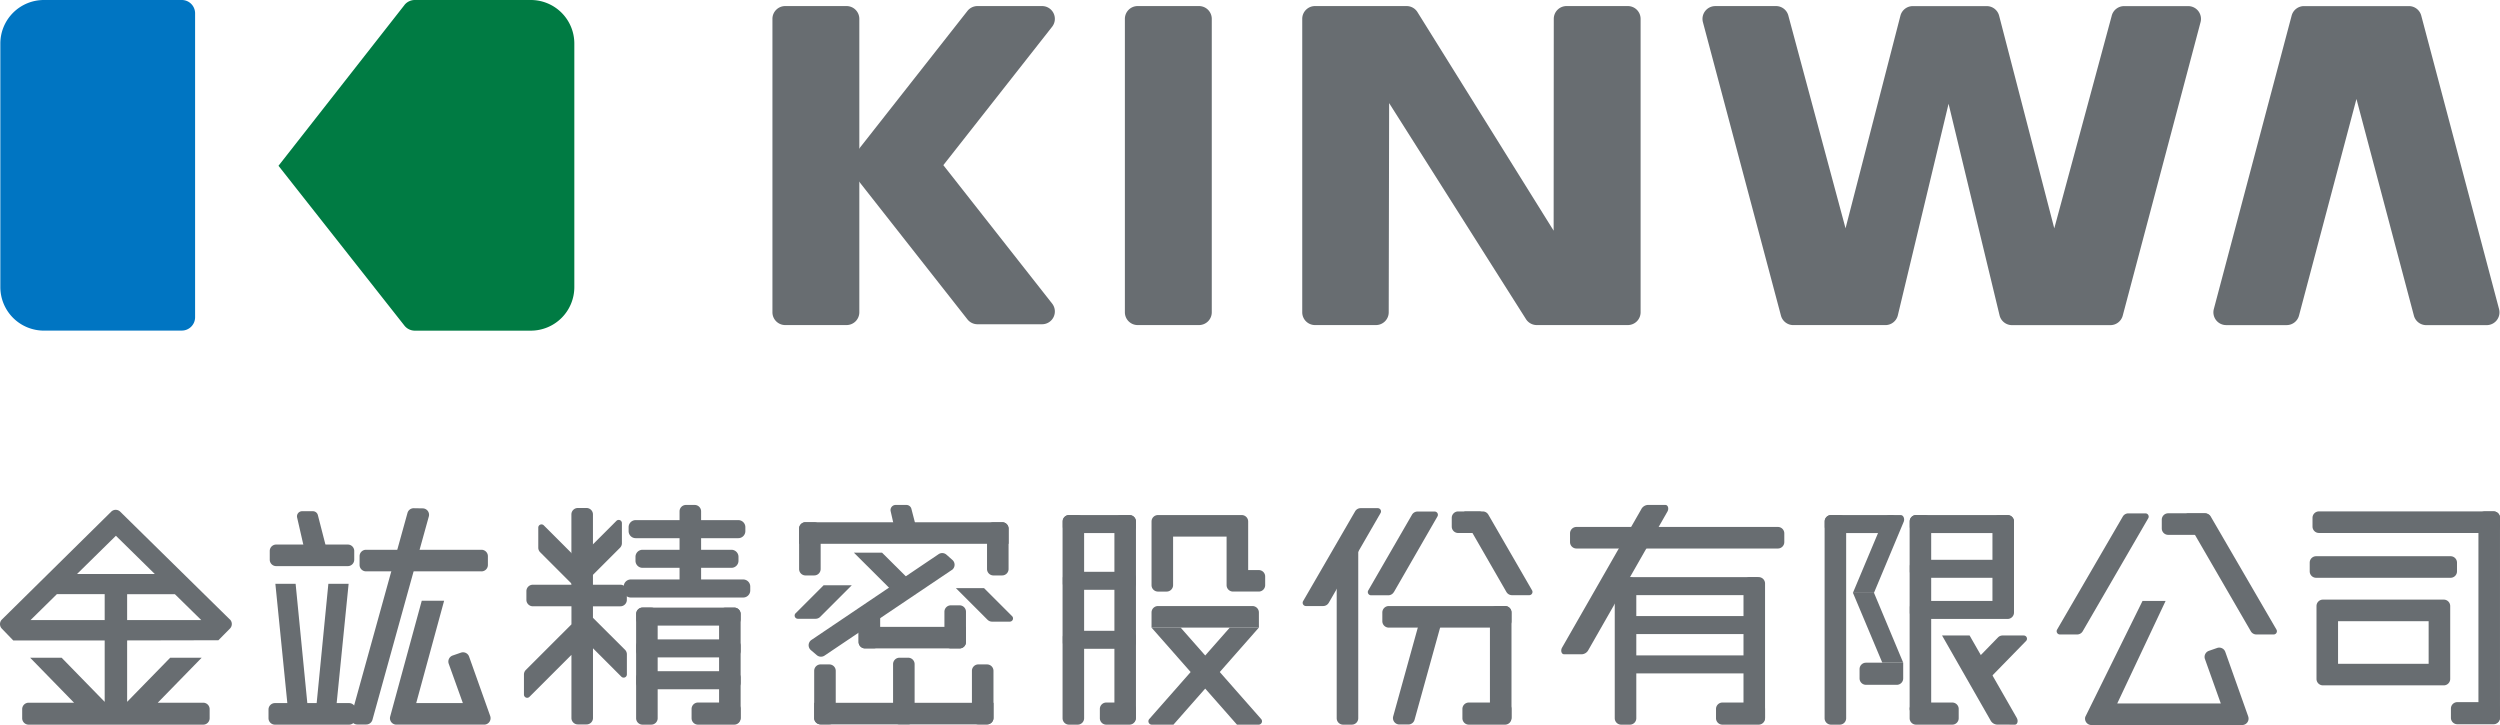 <svg id="组_548" data-name="组 548" xmlns="http://www.w3.org/2000/svg" width="190" height="55.101" viewBox="0 0 190 55.101">
  <path id="路径_26681" data-name="路径 26681" d="M194.605,23.5,188.692,1.2a.972.972,0,0,0-.94-.723h-7.97a.972.972,0,0,0-.94.723l-5.914,22.3a.972.972,0,0,0,.939,1.221h4.594A.971.971,0,0,0,179.4,24l4.367-16.466L188.133,24a.971.971,0,0,0,.939.723h4.594a.972.972,0,0,0,.939-1.221" transform="translate(-4.677 -0.013)" fill="#686d71"/>
  <path id="路径_26682" data-name="路径 26682" d="M133.962.474h4.61a.972.972,0,0,1,.948.757l4.338,16.133L148.031,1.2a.971.971,0,0,1,.939-.722h5.619a.973.973,0,0,1,.939.72l4.194,16.17,4.36-16.135a.972.972,0,0,1,.948-.755H169.9a.971.971,0,0,1,.939,1.221L164.925,24a.971.971,0,0,1-.939.723h-7.477a.971.971,0,0,1-.942-.731L151.688,7.9,147.83,23.988a.972.972,0,0,1-.942.732h-7a.971.971,0,0,1-.939-.722l-5.93-22.3a.973.973,0,0,1,.94-1.222" transform="translate(-3.597 -0.013)" fill="#686d71"/>
  <path id="路径_26683" data-name="路径 26683" d="M88.839.474H93.5a.972.972,0,0,1,.972.972v22.3a.972.972,0,0,1-.972.972h-4.66a.972.972,0,0,1-.972-.972V1.446a.972.972,0,0,1,.972-.972" transform="translate(-2.377 -0.013)" fill="#686d71"/>
  <path id="路径_26684" data-name="路径 26684" d="M61.309.474h4.66a.972.972,0,0,1,.972.972v22.3a.972.972,0,0,1-.972.972h-4.66a.972.972,0,0,1-.972-.972V1.446a.972.972,0,0,1,.972-.972" transform="translate(-1.632 -0.013)" fill="#686d71"/>
  <path id="路径_26685" data-name="路径 26685" d="M80.993.474h-4.91a.972.972,0,0,0-.764.372L66.578,11.965a.97.97,0,0,0,0,1.2l8.741,11.119a.972.972,0,0,0,.764.372h4.91a.972.972,0,0,0,.764-1.572L73.489,12.565,81.757,2.046A.972.972,0,0,0,80.993.474" transform="translate(-1.795 -0.013)" fill="#686d71"/>
  <path id="路径_26686" data-name="路径 26686" d="M120.838,1.445l-.01,16.1L110.476.931a.974.974,0,0,0-.825-.457h-6.958a.972.972,0,0,0-.972.972v22.3a.972.972,0,0,0,.972.972h4.629a.972.972,0,0,0,.972-.97l.031-15.9,10.4,16.418a.97.97,0,0,0,.821.452h6.919a.972.972,0,0,0,.972-.972V1.446a.972.972,0,0,0-.972-.972H121.81a.971.971,0,0,0-.972.971" transform="translate(-2.751 -0.013)" fill="#686d71"/>
  <path id="路径_26687" data-name="路径 26687" d="M31.323.387,21.753,12.6l9.57,12.145a1.012,1.012,0,0,0,.795.385h8.81a3.309,3.309,0,0,0,3.309-3.309V3.309A3.308,3.308,0,0,0,40.928,0H32.12a1.01,1.01,0,0,0-.8.387" transform="translate(-0.588)" fill="#007b43"/>
  <path id="路径_26688" data-name="路径 26688" d="M13.816,25.127H3.336A3.309,3.309,0,0,1,.027,21.818V3.309A3.309,3.309,0,0,1,3.336,0h10.48a1.011,1.011,0,0,1,1.012,1.012v23.1a1.012,1.012,0,0,1-1.012,1.012" transform="translate(-0.001)" fill="#0075c2"/>
  <path id="路径_26689" data-name="路径 26689" d="M137.284,56.558h-2.754a.488.488,0,0,1-.487-.487v-.707a.487.487,0,0,1,.487-.487h2.754a.487.487,0,0,1,.487.487v.707a.488.488,0,0,1-.487.487" transform="translate(-3.626 -1.484)" fill="#686d71"/>
  <path id="路径_26690" data-name="路径 26690" d="M136.894,46.449h-10.11a.489.489,0,0,1-.488-.487v-.394a.489.489,0,0,1,.488-.488h10.11a.488.488,0,0,1,.487.488v.394a.488.488,0,0,1-.487.487" transform="translate(-3.416 -1.219)" fill="#686d71"/>
  <path id="路径_26691" data-name="路径 26691" d="M136.894,49.492h-10.11A.489.489,0,0,1,126.3,49V48.61a.489.489,0,0,1,.488-.488h10.11a.488.488,0,0,1,.487.488V49a.488.488,0,0,1-.487.487" transform="translate(-3.416 -1.302)" fill="#686d71"/>
  <path id="路径_26692" data-name="路径 26692" d="M136.894,52.563h-10.11a.489.489,0,0,1-.488-.487v-.394a.489.489,0,0,1,.488-.488h10.11a.488.488,0,0,1,.487.488v.394a.488.488,0,0,1-.487.487" transform="translate(-3.416 -1.385)" fill="#686d71"/>
  <path id="路径_26693" data-name="路径 26693" d="M127.284,56.293h-.664a.488.488,0,0,1-.487-.487V45.566a.488.488,0,0,1,.487-.487h.664a.488.488,0,0,1,.487.487V55.806a.488.488,0,0,1-.487.487" transform="translate(-3.412 -1.219)" fill="#686d71"/>
  <path id="路径_26694" data-name="路径 26694" d="M137.341,56.223h-.664a.488.488,0,0,1-.487-.487V45.566a.487.487,0,0,1,.487-.487h.664a.487.487,0,0,1,.487.487V55.736a.488.488,0,0,1-.487.487" transform="translate(-3.684 -1.219)" fill="#686d71"/>
  <path id="路径_26695" data-name="路径 26695" d="M138.438,42.8H123.126a.488.488,0,0,1-.487-.487v-.664a.488.488,0,0,1,.487-.488h15.311a.488.488,0,0,1,.487.488v.664a.488.488,0,0,1-.487.487" transform="translate(-3.317 -1.113)" fill="#686d71"/>
  <path id="路径_26696" data-name="路径 26696" d="M124.022,50.455l6-10.506c.13-.226.046-.507-.153-.506l-1.352,0a.6.6,0,0,0-.486.335l-6.014,10.507c-.13.226-.046.507.153.506l1.365,0a.6.6,0,0,0,.486-.336" transform="translate(-3.299 -1.067)" fill="#686d71"/>
  <path id="路径_26697" data-name="路径 26697" d="M17.467,48.154l-8.331-8.19a.486.486,0,0,0-.683,0L.147,48.158a.493.493,0,0,0-.008.694l.869.9,6.948,0v4.666L4.684,51.065H2.292l3.336,3.418H2.174a.49.49,0,0,0-.488.491v.686a.49.49,0,0,0,.488.491H15.446a.489.489,0,0,0,.487-.491v-.686a.489.489,0,0,0-.487-.491H11.99l3.336-3.418H12.934L9.662,54.416V49.75h.043l6.893-.014.874-.884a.492.492,0,0,0,0-.7M7.956,48.2H2.324l2-1.969H7.956ZM5.855,44.7l2.954-2.905L11.764,44.7ZM9.662,48.2V46.234h3.628l.027.026L15.294,48.2Z" transform="translate(0 -1.077)" fill="#686d71"/>
  <path id="路径_26698" data-name="路径 26698" d="M180.949,47.325v5.542a.487.487,0,0,0,.487.487h9.187a.488.488,0,0,0,.488-.487V47.325a.488.488,0,0,0-.488-.487h-9.187a.487.487,0,0,0-.487.487m8.523,4.391h-6.885V48.477h6.885Z" transform="translate(-4.895 -1.267)" fill="#686d71"/>
  <path id="路径_26699" data-name="路径 26699" d="M194.69,56.526h-2.754a.488.488,0,0,1-.487-.487v-.707a.487.487,0,0,1,.487-.487h2.754a.487.487,0,0,1,.487.487v.707a.488.488,0,0,1-.487.487" transform="translate(-5.179 -1.483)" fill="#686d71"/>
  <path id="路径_26700" data-name="路径 26700" d="M194.748,56.061h-.664a.488.488,0,0,1-.487-.487V40.436a.488.488,0,0,1,.487-.488h.664a.488.488,0,0,1,.487.488V55.574a.488.488,0,0,1-.487.487" transform="translate(-5.236 -1.081)" fill="#686d71"/>
  <path id="路径_26701" data-name="路径 26701" d="M194.4,41.587H181.124a.488.488,0,0,1-.487-.487v-.664a.488.488,0,0,1,.487-.488H194.4a.488.488,0,0,1,.487.488V41.1a.488.488,0,0,1-.487.487" transform="translate(-4.886 -1.081)" fill="#686d71"/>
  <path id="路径_26702" data-name="路径 26702" d="M191.125,45.087h-10.22a.488.488,0,0,1-.487-.487v-.664a.488.488,0,0,1,.487-.488h10.22a.488.488,0,0,1,.487.488V44.6a.488.488,0,0,1-.487.487" transform="translate(-4.88 -1.175)" fill="#686d71"/>
  <path id="路径_26703" data-name="路径 26703" d="M37.353,44.584H28.575a.488.488,0,0,1-.487-.487v-.664a.488.488,0,0,1,.487-.488h8.778a.488.488,0,0,1,.487.488V44.1a.488.488,0,0,1-.487.487" transform="translate(-0.76 -1.162)" fill="#686d71"/>
  <path id="路径_26704" data-name="路径 26704" d="M33.331,40.328l-4.284,15.45a.488.488,0,0,1-.472.358l-.683,0a.488.488,0,0,1-.468-.618L31.71,40.057a.488.488,0,0,1,.477-.358l.681.011a.487.487,0,0,1,.463.618" transform="translate(-0.741 -1.074)" fill="#686d71"/>
  <path id="路径_26705" data-name="路径 26705" d="M27.005,44.175H21.558a.488.488,0,0,1-.487-.487v-.664a.488.488,0,0,1,.487-.488h5.447a.488.488,0,0,1,.487.488v.664a.488.488,0,0,1-.487.487" transform="translate(-0.57 -1.15)" fill="#686d71"/>
  <path id="路径_26706" data-name="路径 26706" d="M25.484,42.951l-.7-2.726a.391.391,0,0,0-.378-.293h-.818a.39.39,0,0,0-.38.478l.581,2.541Z" transform="translate(-0.627 -1.08)" fill="#686d71"/>
  <path id="路径_26707" data-name="路径 26707" d="M27.1,56.559H21.462a.489.489,0,0,1-.488-.487v-.664a.489.489,0,0,1,.488-.488H27.1a.488.488,0,0,1,.487.488v.664a.488.488,0,0,1-.487.487" transform="translate(-0.567 -1.485)" fill="#686d71"/>
  <path id="路径_26708" data-name="路径 26708" d="M23.049,45.6l1.006,10.257a.244.244,0,0,1-.386.229l-1.036-.892a.48.48,0,0,1-.193-.315L21.51,45.6Z" transform="translate(-0.582 -1.233)" fill="#686d71"/>
  <path id="路径_26709" data-name="路径 26709" d="M25.622,45.6,24.616,55.858a.244.244,0,0,0,.386.229l1.036-.892a.48.48,0,0,0,.193-.315l.93-9.278Z" transform="translate(-0.666 -1.233)" fill="#686d71"/>
  <path id="路径_26710" data-name="路径 26710" d="M38.081,55.688l-1.606-4.517a.488.488,0,0,0-.622-.3l-.627.217a.488.488,0,0,0-.3.622L36,54.7H32.457l2.121-7.777h-1.7l-2.4,8.8a.488.488,0,0,0,.47.618l6.673,0a.489.489,0,0,0,.459-.652" transform="translate(-0.824 -1.269)" fill="#686d71"/>
  <path id="路径_26711" data-name="路径 26711" d="M88.165,56.558H86.4a.488.488,0,0,1-.487-.487v-.707a.487.487,0,0,1,.487-.487h1.761a.487.487,0,0,1,.487.487v.707a.488.488,0,0,1-.487.487" transform="translate(-2.324 -1.484)" fill="#686d71"/>
  <path id="路径_26712" data-name="路径 26712" d="M88.087,41.6h-4.58a.489.489,0,0,1-.488-.487v-.394a.489.489,0,0,1,.488-.488h4.58a.488.488,0,0,1,.487.488v.394a.488.488,0,0,1-.487.487" transform="translate(-2.245 -1.088)" fill="#686d71"/>
  <path id="路径_26713" data-name="路径 26713" d="M88.087,46.033h-4.58a.489.489,0,0,1-.488-.487v-.394a.489.489,0,0,1,.488-.488h4.58a.488.488,0,0,1,.487.488v.394a.488.488,0,0,1-.487.487" transform="translate(-2.245 -1.208)" fill="#686d71"/>
  <path id="路径_26714" data-name="路径 26714" d="M88.087,50.642h-4.58a.489.489,0,0,1-.488-.487V49.76a.489.489,0,0,1,.488-.488h4.58a.488.488,0,0,1,.487.488v.394a.488.488,0,0,1-.487.487" transform="translate(-2.245 -1.333)" fill="#686d71"/>
  <path id="路径_26715" data-name="路径 26715" d="M84.155,56.162h-.664A.488.488,0,0,1,83,55.675V40.72a.487.487,0,0,1,.487-.487h.664a.487.487,0,0,1,.487.487V55.675a.488.488,0,0,1-.487.487" transform="translate(-2.245 -1.088)" fill="#686d71"/>
  <path id="路径_26716" data-name="路径 26716" d="M98.093,56.4H96.443L89.95,49.025h2.213l6.108,6.937a.257.257,0,0,1-.179.438" transform="translate(-2.433 -1.326)" fill="#686d71"/>
  <path id="路径_26717" data-name="路径 26717" d="M89.96,56.4h1.649L98.1,49.025H95.889l-6.108,6.937a.257.257,0,0,0,.179.438" transform="translate(-2.427 -1.326)" fill="#686d71"/>
  <path id="路径_26718" data-name="路径 26718" d="M88.2,56.1h-.664a.488.488,0,0,1-.487-.487V40.728a.488.488,0,0,1,.487-.488H88.2a.488.488,0,0,1,.487.488V55.613a.488.488,0,0,1-.487.487" transform="translate(-2.354 -1.088)" fill="#686d71"/>
  <path id="路径_26719" data-name="路径 26719" d="M98.11,48.979H89.95V47.828a.488.488,0,0,1,.487-.488h7.185a.489.489,0,0,1,.487.488Z" transform="translate(-2.433 -1.28)" fill="#686d71"/>
  <path id="路径_26720" data-name="路径 26720" d="M98.1,44.413h-.806V40.721a.489.489,0,0,0-.488-.488H90.437a.488.488,0,0,0-.487.488V45.56a.488.488,0,0,0,.487.488H91.1a.489.489,0,0,0,.488-.488V41.872h4.066V45.56a.487.487,0,0,0,.488.487l1.958,0a.488.488,0,0,0,.486-.488V44.9a.488.488,0,0,0-.487-.487" transform="translate(-2.433 -1.088)" fill="#686d71"/>
  <path id="路径_26721" data-name="路径 26721" d="M117.475,56.558H114.72a.488.488,0,0,1-.487-.487v-.707a.487.487,0,0,1,.487-.487h2.754a.487.487,0,0,1,.487.487v.707a.488.488,0,0,1-.487.487" transform="translate(-3.09 -1.484)" fill="#686d71"/>
  <path id="路径_26722" data-name="路径 26722" d="M117.533,56.292h-.664a.488.488,0,0,1-.487-.487V47.827a.487.487,0,0,1,.487-.487h.664a.487.487,0,0,1,.487.487V55.8a.488.488,0,0,1-.487.487" transform="translate(-3.147 -1.28)" fill="#686d71"/>
  <path id="路径_26723" data-name="路径 26723" d="M105.559,56.226H104.9a.488.488,0,0,1-.487-.487V45.292l1.638-2.707V55.738a.488.488,0,0,1-.487.487" transform="translate(-2.824 -1.152)" fill="#686d71"/>
  <path id="路径_26724" data-name="路径 26724" d="M115.476,41.589h-1.589a.488.488,0,0,1-.487-.487v-.664a.488.488,0,0,1,.487-.488h1.589a.488.488,0,0,1,.487.488V41.1a.488.488,0,0,1-.487.487" transform="translate(-3.067 -1.081)" fill="#686d71"/>
  <path id="路径_26725" data-name="路径 26725" d="M117.306,48.979h-8.84a.489.489,0,0,1-.488-.487v-.664a.489.489,0,0,1,.488-.488h8.84a.488.488,0,0,1,.487.488v.664a.488.488,0,0,1-.487.487" transform="translate(-2.921 -1.28)" fill="#686d71"/>
  <path id="路径_26726" data-name="路径 26726" d="M103.736,46.889l3.939-6.825a.246.246,0,0,0-.213-.37h-1.3a.488.488,0,0,0-.422.243l-3.952,6.825a.247.247,0,0,0,.214.371h1.311a.489.489,0,0,0,.422-.244" transform="translate(-2.752 -1.074)" fill="#686d71"/>
  <path id="路径_26727" data-name="路径 26727" d="M108.827,46.079l3.31-5.75a.247.247,0,0,0-.214-.371h-1.3a.488.488,0,0,0-.422.243l-3.323,5.751a.247.247,0,0,0,.214.371H108.4a.489.489,0,0,0,.422-.244" transform="translate(-2.89 -1.081)" fill="#686d71"/>
  <path id="路径_26728" data-name="路径 26728" d="M110.743,48.849l-1.917,6.914a.489.489,0,0,0,.468.619l.683,0a.487.487,0,0,0,.472-.357l1.99-7.177Z" transform="translate(-2.943 -1.321)" fill="#686d71"/>
  <path id="路径_26729" data-name="路径 26729" d="M117.577,46.071l-3.31-5.75a.247.247,0,0,1,.214-.371h1.3a.488.488,0,0,1,.422.243l3.323,5.751a.247.247,0,0,1-.214.371H118a.489.489,0,0,1-.422-.244" transform="translate(-3.09 -1.081)" fill="#686d71"/>
  <path id="路径_26730" data-name="路径 26730" d="M172.111,41.733h-2.762a.488.488,0,0,1-.487-.487v-.664a.488.488,0,0,1,.487-.488h2.762a.488.488,0,0,1,.487.488v.664a.488.488,0,0,1-.487.487" transform="translate(-4.567 -1.084)" fill="#686d71"/>
  <path id="路径_26731" data-name="路径 26731" d="M167.4,40.1h-1.3a.487.487,0,0,0-.422.243l-4.993,8.59a.247.247,0,0,0,.213.371h1.312a.489.489,0,0,0,.422-.244l4.981-8.589a.247.247,0,0,0-.214-.371" transform="translate(-4.346 -1.084)" fill="#686d71"/>
  <path id="路径_26732" data-name="路径 26732" d="M170.912,40.1h1.3a.487.487,0,0,1,.422.243l4.993,8.59a.247.247,0,0,1-.213.371H176.1a.489.489,0,0,1-.422-.244L170.7,40.469a.247.247,0,0,1,.214-.371" transform="translate(-4.616 -1.084)" fill="#686d71"/>
  <path id="路径_26733" data-name="路径 26733" d="M175.268,55.716l-1.74-4.9a.488.488,0,0,0-.622-.3l-.626.218a.488.488,0,0,0-.3.621l1.206,3.379h-7.871l3.669-7.779v-.012h-1.748l-4.35,8.812a.488.488,0,0,0,.47.618l11.453,0a.489.489,0,0,0,.459-.652" transform="translate(-4.405 -1.27)" fill="#686d71"/>
  <path id="路径_26734" data-name="路径 26734" d="M156.612,41.6h-6.943a.488.488,0,0,1-.487-.487v-.394a.488.488,0,0,1,.487-.488h6.943a.488.488,0,0,1,.487.488v.394a.488.488,0,0,1-.487.487" transform="translate(-4.035 -1.088)" fill="#686d71"/>
  <path id="路径_26735" data-name="路径 26735" d="M156.612,45.095h-6.943a.488.488,0,0,1-.487-.487v-.394a.488.488,0,0,1,.487-.488h6.943a.488.488,0,0,1,.487.488v.394a.488.488,0,0,1-.487.487" transform="translate(-4.035 -1.183)" fill="#686d71"/>
  <path id="路径_26736" data-name="路径 26736" d="M156.612,48.31h-6.943a.488.488,0,0,1-.487-.487v-.394a.488.488,0,0,1,.487-.488h6.943a.488.488,0,0,1,.487.488v.394a.488.488,0,0,1-.487.487" transform="translate(-4.035 -1.27)" fill="#686d71"/>
  <path id="路径_26737" data-name="路径 26737" d="M150.318,55.426h-.664a.488.488,0,0,1-.487-.487V40.72a.488.488,0,0,1,.487-.488h.664a.488.488,0,0,1,.487.488V54.938a.488.488,0,0,1-.487.487" transform="translate(-4.035 -1.088)" fill="#686d71"/>
  <path id="路径_26738" data-name="路径 26738" d="M156.787,47.751h-.664a.488.488,0,0,1-.487-.487V40.728a.487.487,0,0,1,.487-.487h.664a.487.487,0,0,1,.487.487v6.535a.488.488,0,0,1-.487.487" transform="translate(-4.21 -1.088)" fill="#686d71"/>
  <path id="路径_26739" data-name="路径 26739" d="M152.409,56.558h-2.754a.488.488,0,0,1-.487-.487v-.707a.487.487,0,0,1,.487-.487h2.754a.487.487,0,0,1,.487.487v.707a.488.488,0,0,1-.487.487" transform="translate(-4.035 -1.484)" fill="#686d71"/>
  <path id="路径_26740" data-name="路径 26740" d="M147.607,41.6h-4.58a.489.489,0,0,1-.488-.487v-.394a.489.489,0,0,1,.488-.488h4.58a.488.488,0,0,1,.487.488v.394a.488.488,0,0,1-.487.487" transform="translate(-3.855 -1.088)" fill="#686d71"/>
  <path id="路径_26741" data-name="路径 26741" d="M143.676,56.162h-.664a.488.488,0,0,1-.487-.487V40.72a.487.487,0,0,1,.487-.487h.664a.487.487,0,0,1,.487.487V55.675a.488.488,0,0,1-.487.487" transform="translate(-3.855 -1.088)" fill="#686d71"/>
  <path id="路径_26742" data-name="路径 26742" d="M148.085,53.446h-2.342a.488.488,0,0,1-.487-.487v-.707a.487.487,0,0,1,.487-.487h2.829v1.195a.488.488,0,0,1-.487.487" transform="translate(-3.929 -1.4)" fill="#686d71"/>
  <path id="路径_26743" data-name="路径 26743" d="M148.383,40.233H147.5a.484.484,0,0,0-.422.335l-2.342,5.578h1.6l2.26-5.4c.094-.227-.024-.51-.214-.51" transform="translate(-3.915 -1.088)" fill="#686d71"/>
  <path id="路径_26744" data-name="路径 26744" d="M148.559,51.616,146.336,46.3h-1.6l2.232,5.312Z" transform="translate(-3.915 -1.252)" fill="#686d71"/>
  <path id="路径_26745" data-name="路径 26745" d="M157.965,49.64h-1.607a.49.49,0,0,0-.349.147L153.9,51.952l1.378,1.04,2.866-2.937a.244.244,0,0,0-.174-.414" transform="translate(-4.162 -1.343)" fill="#686d71"/>
  <path id="路径_26746" data-name="路径 26746" d="M157.383,55.91l-3.589-6.27H151.7l3.676,6.435a.6.6,0,0,0,.486.336l1.365.006c.2,0,.283-.281.153-.507" transform="translate(-4.104 -1.343)" fill="#686d71"/>
  <path id="路径_26747" data-name="路径 26747" d="M77.071,48.345l-2.406-2.406h2.141l2.133,2.133a.244.244,0,0,1-.172.416h-1.35a.489.489,0,0,1-.345-.143" transform="translate(-2.02 -1.243)" fill="#686d71"/>
  <path id="路径_26748" data-name="路径 26748" d="M64.011,48.12l2.406-2.406H64.276l-2.133,2.133a.244.244,0,0,0,.172.416h1.35a.489.489,0,0,0,.345-.143" transform="translate(-1.679 -1.236)" fill="#686d71"/>
  <path id="路径_26749" data-name="路径 26749" d="M69.469,45.929,66.7,43.171h2.141l2.5,2.485a.244.244,0,0,1-.172.416h-1.35a.489.489,0,0,1-.345-.143" transform="translate(-1.804 -1.167)" fill="#686d71"/>
  <path id="路径_26750" data-name="路径 26750" d="M63.571,44.838h-.664a.488.488,0,0,1-.487-.487V41.281a.487.487,0,0,1,.487-.487h.664a.487.487,0,0,1,.487.487V44.35a.488.488,0,0,1-.487.487" transform="translate(-1.688 -1.104)" fill="#686d71"/>
  <path id="路径_26751" data-name="路径 26751" d="M78.25,44.838h-.664a.488.488,0,0,1-.487-.487V41.281a.487.487,0,0,1,.487-.487h.664a.487.487,0,0,1,.487.487V44.35a.488.488,0,0,1-.487.487" transform="translate(-2.085 -1.104)" fill="#686d71"/>
  <path id="路径_26752" data-name="路径 26752" d="M74.042,44.489l-9.667,6.505a.487.487,0,0,1-.589-.034l-.45-.383a.488.488,0,0,1,.044-.775l9.663-6.517a.488.488,0,0,1,.594.037l.453.4a.488.488,0,0,1-.049.773" transform="translate(-1.709 -1.168)" fill="#686d71"/>
  <path id="路径_26753" data-name="路径 26753" d="M78.34,42.433H62.42V41.282a.488.488,0,0,1,.487-.488H77.853a.489.489,0,0,1,.487.488Z" transform="translate(-1.688 -1.104)" fill="#686d71"/>
  <path id="路径_26754" data-name="路径 26754" d="M74.258,47.284h.664a.488.488,0,0,1,.487.487v2.3a.488.488,0,0,1-.487.488h-.664a.488.488,0,0,1-.487-.488v-2.3a.488.488,0,0,1,.487-.487" transform="translate(-1.995 -1.279)" fill="#686d71"/>
  <path id="路径_26755" data-name="路径 26755" d="M67.556,47.681h.664a.488.488,0,0,1,.487.487v1.91a.487.487,0,0,1-.487.487h-.664a.487.487,0,0,1-.487-.487v-1.91a.488.488,0,0,1,.487-.487" transform="translate(-1.814 -1.29)" fill="#686d71"/>
  <path id="路径_26756" data-name="路径 26756" d="M76.407,51.9h.664a.488.488,0,0,1,.487.487v3.582a.487.487,0,0,1-.487.487h-.664a.487.487,0,0,1-.487-.487V52.386a.488.488,0,0,1,.487-.487" transform="translate(-2.054 -1.404)" fill="#686d71"/>
  <path id="路径_26757" data-name="路径 26757" d="M64.086,51.9h.664a.488.488,0,0,1,.487.487v3.582a.487.487,0,0,1-.487.487h-.664a.487.487,0,0,1-.487-.487V52.386a.488.488,0,0,1,.487-.487" transform="translate(-1.721 -1.404)" fill="#686d71"/>
  <path id="路径_26758" data-name="路径 26758" d="M70.247,51.377h.664a.488.488,0,0,1,.487.487v4.09a.487.487,0,0,1-.487.487h-.664a.487.487,0,0,1-.487-.487v-4.09a.488.488,0,0,1,.487-.487" transform="translate(-1.887 -1.39)" fill="#686d71"/>
  <path id="路径_26759" data-name="路径 26759" d="M63.6,54.9H77.226v1.151a.489.489,0,0,1-.487.488H64.086a.489.489,0,0,1-.487-.488Z" transform="translate(-1.721 -1.485)" fill="#686d71"/>
  <path id="路径_26760" data-name="路径 26760" d="M67.068,48.965h8.16v1.151a.488.488,0,0,1-.487.488H67.555a.489.489,0,0,1-.487-.488Z" transform="translate(-1.814 -1.324)" fill="#686d71"/>
  <path id="路径_26761" data-name="路径 26761" d="M71.148,39.736a.391.391,0,0,0-.378-.293h-.818a.39.39,0,0,0-.38.478l.346,1.516h1.67Z" transform="translate(-1.882 -1.067)" fill="#686d71"/>
  <path id="路径_26762" data-name="路径 26762" d="M57.263,56.558H54.508a.488.488,0,0,1-.487-.487v-.707a.487.487,0,0,1,.487-.487h2.754a.487.487,0,0,1,.487.487v.707a.488.488,0,0,1-.487.487" transform="translate(-1.461 -1.484)" fill="#686d71"/>
  <path id="路径_26763" data-name="路径 26763" d="M56.932,44.317H50.176a.536.536,0,0,1-.536-.536v-.3a.536.536,0,0,1,.536-.536h6.756a.536.536,0,0,1,.536.536v.3a.536.536,0,0,1-.536.536" transform="translate(-1.343 -1.162)" fill="#686d71"/>
  <path id="路径_26764" data-name="路径 26764" d="M57.146,48.829H50.192a.489.489,0,0,1-.488-.487v-.394a.489.489,0,0,1,.488-.488h6.954a.488.488,0,0,1,.487.488v.394a.488.488,0,0,1-.487.487" transform="translate(-1.345 -1.284)" fill="#686d71"/>
  <path id="路径_26765" data-name="路径 26765" d="M57.146,51.313H50.192a.489.489,0,0,1-.488-.487v-.394a.489.489,0,0,1,.488-.488h6.954a.488.488,0,0,1,.487.488v.394a.488.488,0,0,1-.487.487" transform="translate(-1.345 -1.351)" fill="#686d71"/>
  <path id="路径_26766" data-name="路径 26766" d="M57.146,53.8H50.192a.489.489,0,0,1-.488-.487v-.394a.489.489,0,0,1,.488-.488h6.954a.488.488,0,0,1,.487.488v.394a.488.488,0,0,1-.487.487" transform="translate(-1.345 -1.418)" fill="#686d71"/>
  <path id="路径_26767" data-name="路径 26767" d="M57.8,46.636H49.256a.536.536,0,0,1-.536-.536v-.3a.536.536,0,0,1,.536-.536H57.8a.536.536,0,0,1,.536.536v.3a.536.536,0,0,1-.536.536" transform="translate(-1.317 -1.224)" fill="#686d71"/>
  <path id="路径_26768" data-name="路径 26768" d="M57.439,42h-7.8a.536.536,0,0,1-.536-.536v-.3a.536.536,0,0,1,.536-.536h7.8a.536.536,0,0,1,.536.536v.3a.536.536,0,0,1-.536.536" transform="translate(-1.328 -1.099)" fill="#686d71"/>
  <path id="路径_26769" data-name="路径 26769" d="M54.233,46.111h-.664a.488.488,0,0,1-.487-.487V39.931a.488.488,0,0,1,.487-.488h.664a.488.488,0,0,1,.487.488v5.692a.488.488,0,0,1-.487.487" transform="translate(-1.436 -1.067)" fill="#686d71"/>
  <path id="路径_26770" data-name="路径 26770" d="M50.84,56.358h-.664a.488.488,0,0,1-.487-.487V47.946a.487.487,0,0,1,.487-.487h.664a.487.487,0,0,1,.487.487V55.87a.488.488,0,0,1-.487.487" transform="translate(-1.344 -1.284)" fill="#686d71"/>
  <path id="路径_26771" data-name="路径 26771" d="M57.321,56.3h-.664a.488.488,0,0,1-.487-.487V47.954a.488.488,0,0,1,.487-.488h.664a.488.488,0,0,1,.487.488v7.854a.488.488,0,0,1-.487.487" transform="translate(-1.52 -1.284)" fill="#686d71"/>
  <path id="路径_26772" data-name="路径 26772" d="M48.091,40.682,45.933,42.84v2.319l2.431-2.432a.487.487,0,0,0,.143-.344V40.854a.244.244,0,0,0-.416-.172" transform="translate(-1.242 -1.098)" fill="#686d71"/>
  <path id="路径_26773" data-name="路径 26773" d="M42.463,41.033l2.158,2.158V45.51L42.19,43.077a.487.487,0,0,1-.143-.344V41.205a.244.244,0,0,1,.416-.172" transform="translate(-1.138 -1.108)" fill="#686d71"/>
  <path id="路径_26774" data-name="路径 26774" d="M48.258,47.152a.489.489,0,0,0,.488-.488V46a.489.489,0,0,0-.488-.488H46.17V40.169a.488.488,0,0,0-.487-.488h-.664a.488.488,0,0,0-.487.488v5.343H41.6a.489.489,0,0,0-.488.488v.663a.489.489,0,0,0,.488.488h2.936v1.373l-3.467,3.466a.489.489,0,0,0-.143.345v1.527a.244.244,0,0,0,.416.173l3.193-3.192v4.8a.487.487,0,0,0,.487.487h.664a.487.487,0,0,0,.487-.487v-5.3l2.159,2.16a.245.245,0,0,0,.417-.173V50.8a.489.489,0,0,0-.143-.345L46.17,48.026v-.874Z" transform="translate(-1.106 -1.073)" fill="#686d71"/>
  <rect id="矩形_170" data-name="矩形 170" width="190" height="55.101" fill="none"/>
</svg>

